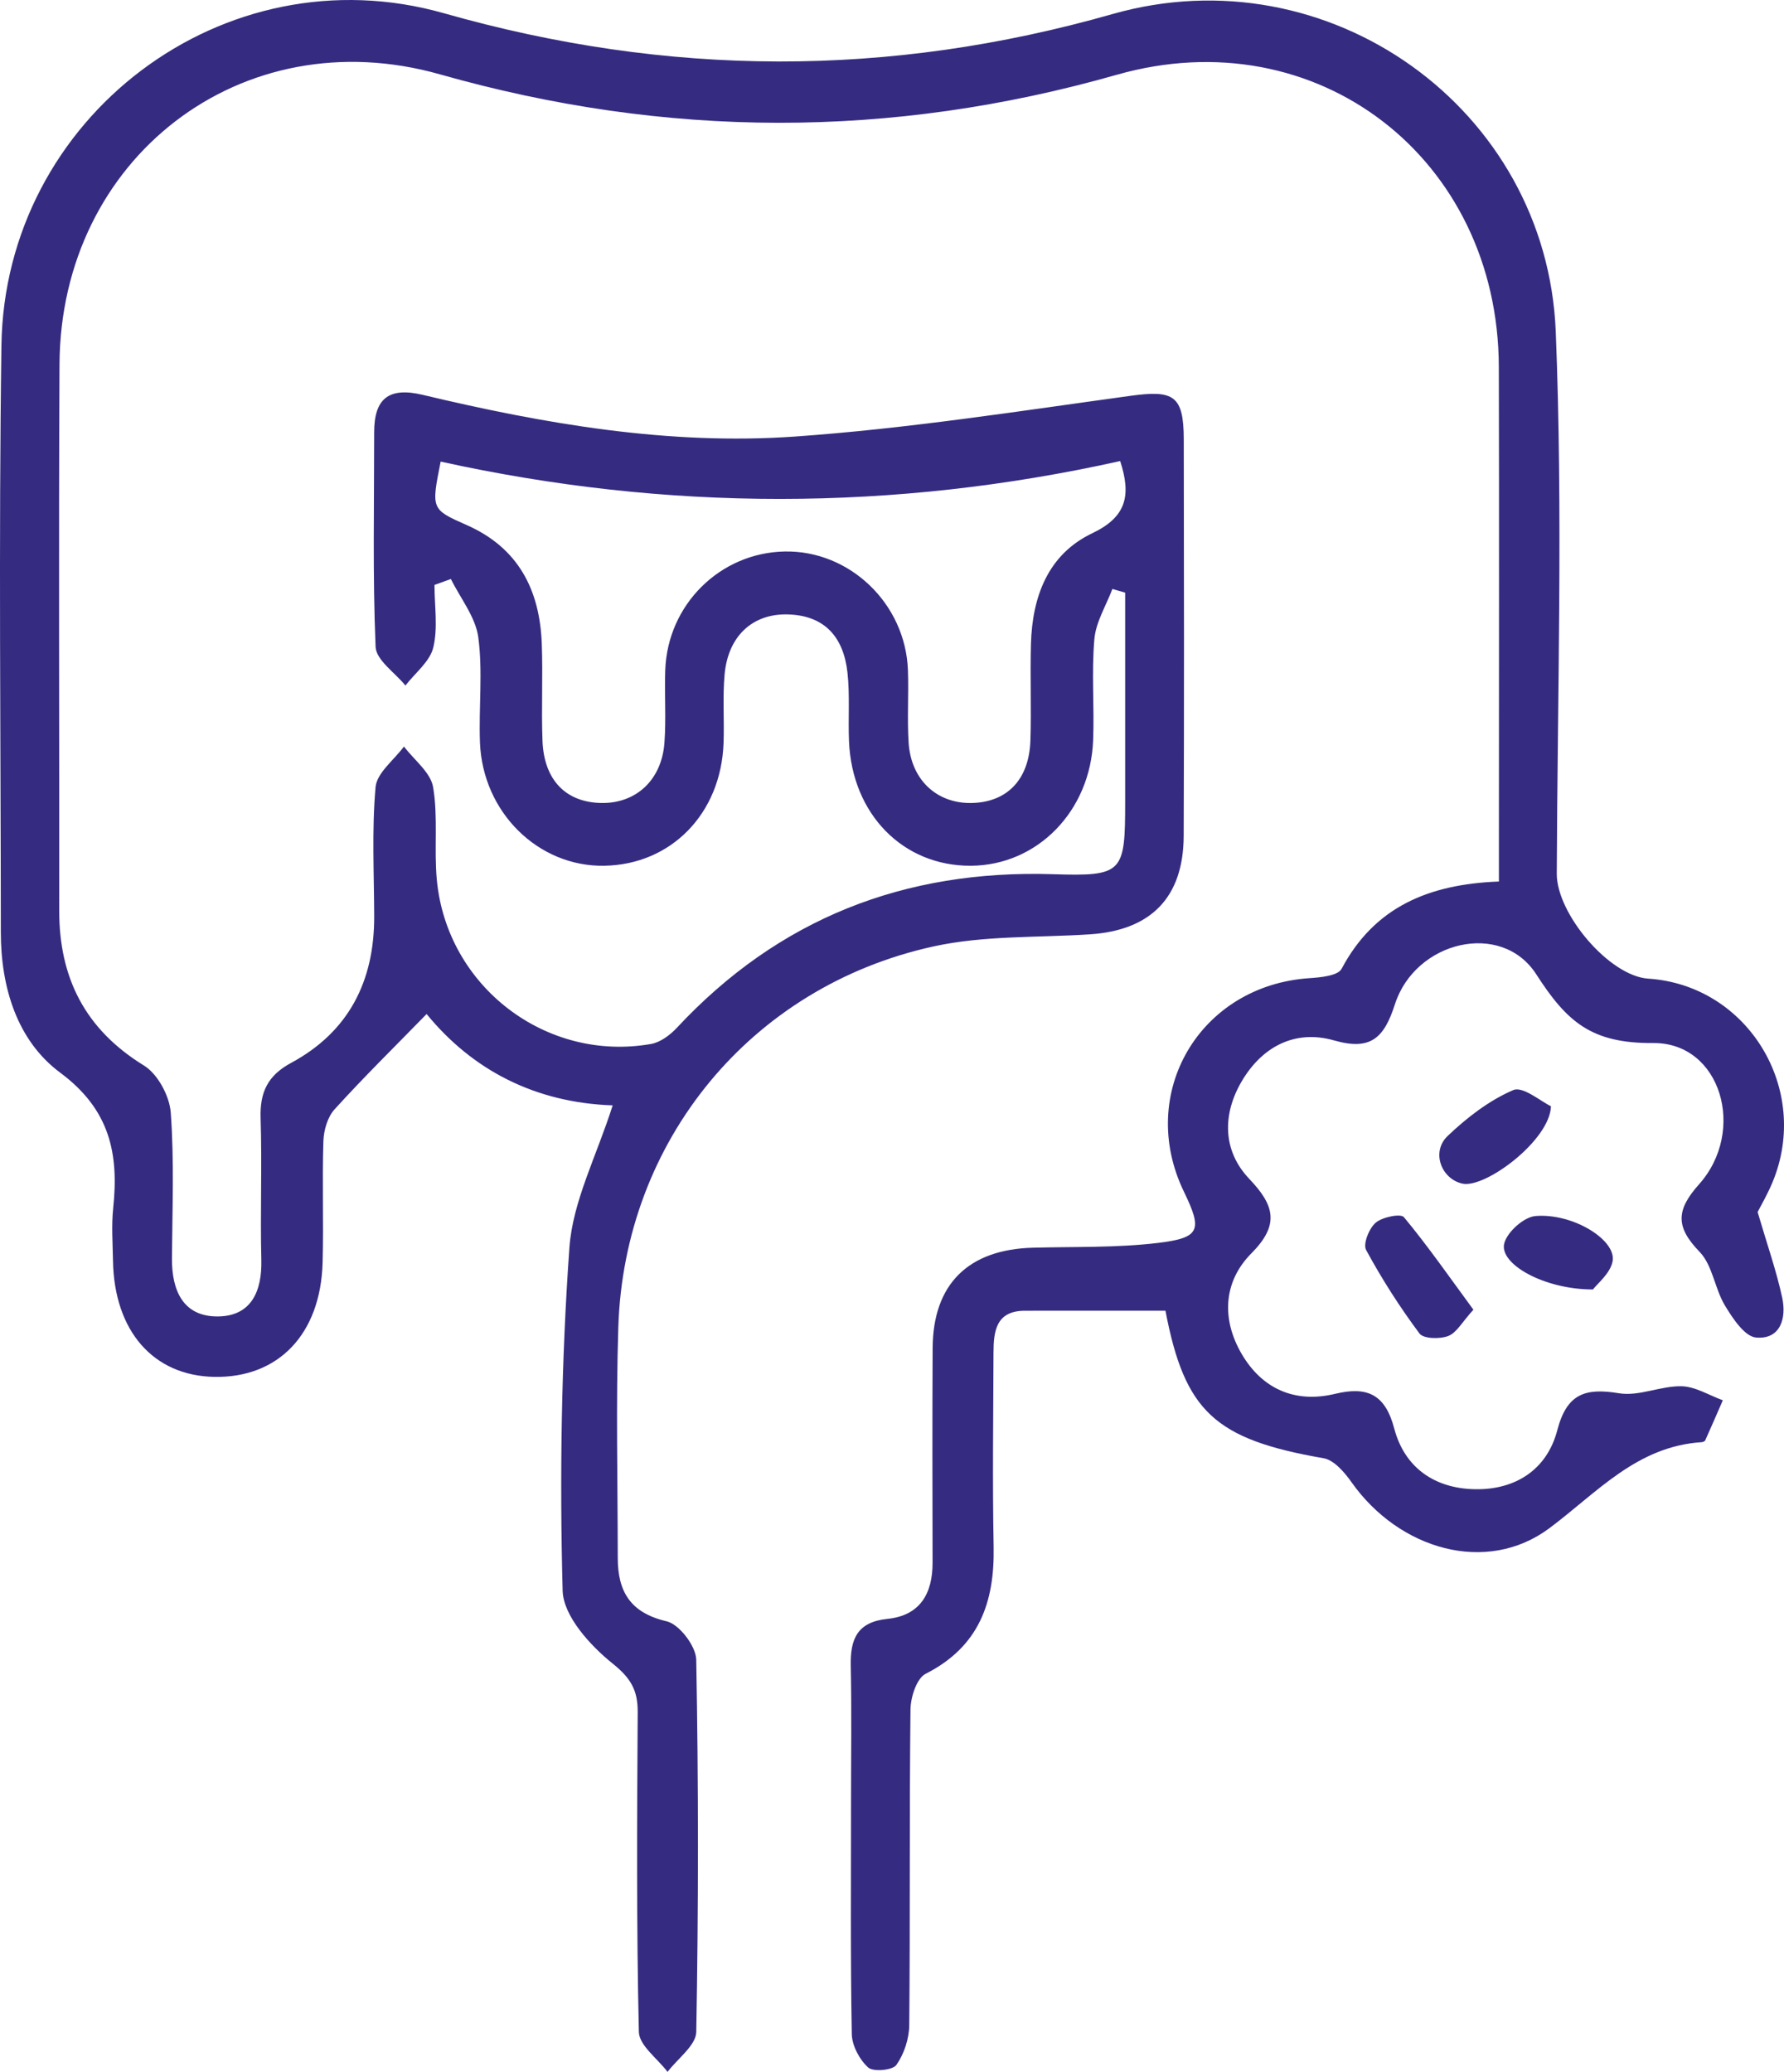 <svg version="1.1" xmlns="http://www.w3.org/2000/svg" xmlns:xlink="http://www.w3.org/1999/xlink" xmlns:a="http://ns.adobe.com/AdobeSVGViewerExtensions/3.0/" x="0px" y="0px" width="220.437px" height="255.96px" viewBox="0 0 220.437 255.96" enable-background="new 0 0 220.437 255.96" xml:space="preserve">
<defs>
</defs>
<path fill="#352C81" d="M75.704,136.557c-9.578-0.331-17.326-4.357-22.989-11.285c-3.957,4.055-7.783,7.815-11.381,11.782
	c-0.868,0.957-1.331,2.589-1.374,3.93c-0.161,4.994,0.04,9.999-0.097,14.995c-0.242,8.836-5.461,14.266-13.383,14.119
	c-7.543-0.139-12.374-5.67-12.519-14.36c-0.036-2.166-0.2-4.353,0.026-6.495c0.712-6.734-0.411-12.168-6.539-16.719
	c-5.334-3.961-7.342-10.534-7.345-17.356c-0.01-24.163-0.268-48.329,0.074-72.487C0.576,14.502,27.668-6.091,54.871,1.64
	c27.682,7.867,54.924,7.981,82.598,0.096c26.657-7.596,53.657,11.632,54.765,39.233c0.895,22.29,0.213,44.645,0.126,66.971
	c-0.019,4.933,6.488,12.647,11.309,12.961c12.285,0.802,20.14,13.665,15.342,25.17c-0.636,1.524-1.48,2.961-1.834,3.662
	c1.166,3.98,2.319,7.243,3.041,10.599c0.539,2.508-0.214,5.172-3.237,4.904c-1.41-0.125-2.892-2.377-3.848-3.963
	c-1.257-2.086-1.52-4.956-3.118-6.612c-2.954-3.06-2.968-5.116-0.071-8.361c5.878-6.582,2.717-17.506-5.661-17.445
	c-7.633,0.056-10.66-2.594-14.456-8.488c-4.31-6.692-14.96-4.107-17.468,3.705c-1.345,4.192-3.012,5.744-7.507,4.462
	c-4.916-1.403-8.949,0.839-11.429,5.06c-2.37,4.035-2.399,8.542,0.951,12.053c3.119,3.269,3.753,5.665,0.258,9.182
	c-3.525,3.547-3.694,8.208-1.187,12.468c2.518,4.279,6.565,6.091,11.515,4.897c3.97-0.958,6.196,0.034,7.315,4.277
	c1.283,4.865,5.022,7.426,10.006,7.505c5.02,0.08,8.88-2.454,10.143-7.291c1.182-4.528,3.459-5.254,7.639-4.563
	c2.447,0.404,5.134-0.919,7.7-0.868c1.716,0.034,3.411,1.118,5.115,1.733c-0.722,1.655-1.437,3.312-2.178,4.958
	c-0.053,0.117-0.282,0.209-0.436,0.219c-8,0.516-12.864,6.165-18.773,10.595c-7.806,5.852-18.62,2.672-24.496-5.652
	c-0.861-1.22-2.153-2.733-3.446-2.958c-13.435-2.335-17.159-5.757-19.542-18.225c-5.839,0-11.608-0.009-17.377,0.003
	c-3.563,0.008-3.861,2.529-3.87,5.175c-0.028,7.999-0.134,16,0.017,23.995c0.13,6.874-1.821,12.345-8.401,15.68
	c-1.113,0.564-1.857,2.893-1.874,4.416c-0.146,12.996-0.03,25.995-0.153,38.992c-0.016,1.674-0.636,3.562-1.592,4.915
	c-0.468,0.662-2.855,0.881-3.482,0.314c-1.074-0.97-2-2.705-2.026-4.137c-0.175-9.495-0.095-18.995-0.096-28.494
	c-0.001-5.666,0.088-11.333-0.033-16.997c-0.07-3.293,0.799-5.412,4.529-5.792c4.024-0.409,5.59-3.107,5.582-6.952
	c-0.017-8.832-0.04-17.664,0.008-26.496c0.043-7.9,4.395-12.194,12.398-12.408c5.156-0.138,10.353,0.023,15.455-0.591
	c5.228-0.629,5.492-1.586,3.203-6.315c-5.894-12.176,1.952-25.486,15.499-26.392c1.384-0.092,3.521-0.294,3.976-1.152
	c4.053-7.638,10.75-10.456,19.439-10.788c0-2.009,0-3.805,0-5.601c0-19.33,0.041-38.661-0.01-57.991
	C185.13,19.57,162.725,2.2,137.988,9.239c-27.966,7.958-55.662,7.874-83.621-0.052C29.879,2.245,7.48,19.536,7.353,45.009
	C7.24,67.504,7.341,90.001,7.317,112.498c-0.009,8.318,3.21,14.673,10.475,19.139c1.7,1.045,3.156,3.762,3.307,5.814
	c0.438,5.967,0.191,11.987,0.147,17.986c-0.029,4.002,1.384,7.254,5.73,7.193c4.046-0.057,5.413-3.081,5.315-6.985
	c-0.147-5.829,0.1-11.668-0.09-17.494c-0.104-3.186,0.851-5.271,3.77-6.844c7.119-3.837,10.286-10.094,10.265-18.083
	c-0.014-5.332-0.301-10.692,0.169-15.982c0.157-1.763,2.283-3.351,3.509-5.019c1.255,1.664,3.295,3.195,3.602,5.018
	c0.631,3.737,0.1,7.653,0.459,11.457c1.247,13.184,13.508,22.556,26.472,20.272c1.154-0.203,2.355-1.105,3.192-2.002
	c12.585-13.493,28.118-19.555,46.487-18.97c8.669,0.276,8.9-0.18,8.902-8.981c0.002-8.601,0-17.201,0-25.801
	c-0.526-0.152-1.052-0.305-1.577-0.457c-0.777,2.063-2.043,4.082-2.228,6.197c-0.361,4.135,0.006,8.328-0.152,12.488
	c-0.334,8.784-6.912,15.464-15.105,15.511c-8.377,0.048-14.683-6.362-15.061-15.373c-0.118-2.828,0.118-5.686-0.189-8.488
	c-0.473-4.315-2.755-7.083-7.418-7.19c-4.318-0.1-7.338,2.685-7.765,7.422c-0.253,2.812-0.025,5.664-0.129,8.493
	c-0.317,8.705-6.481,15.001-14.753,15.136c-8.153,0.134-15.024-6.614-15.345-15.242c-0.161-4.327,0.363-8.719-0.206-12.976
	c-0.336-2.508-2.206-4.812-3.387-7.207c-0.676,0.244-1.351,0.488-2.027,0.733c0,2.591,0.444,5.29-0.15,7.737
	c-0.422,1.739-2.243,3.139-3.439,4.691c-1.287-1.591-3.619-3.139-3.688-4.782c-0.369-8.817-0.172-17.657-0.176-26.489
	c-0.002-4.146,1.768-5.649,6.001-4.64c15.102,3.599,30.432,6.243,45.96,5.153c13.885-0.974,27.694-3.139,41.502-5.035
	c5.318-0.73,6.564-0.06,6.574,5.382c0.032,16.331,0.053,32.662-0.01,48.992c-0.029,7.584-4.036,11.659-11.583,12.154
	c-6.461,0.424-13.09,0.123-19.347,1.498c-22.575,4.96-38.204,24.044-38.93,47.047c-0.3,9.489-0.075,18.995-0.068,28.494
	c0.003,4.137,1.542,6.784,6.038,7.827c1.558,0.362,3.63,3.074,3.66,4.745c0.282,15.325,0.28,30.659,0.003,45.983
	c-0.03,1.668-2.31,3.295-3.547,4.94c-1.237-1.646-3.509-3.269-3.547-4.943c-0.302-13.158-0.226-26.326-0.143-39.49
	c0.017-2.699-0.83-4.197-3.102-6.018c-2.775-2.223-6.09-5.878-6.173-8.994c-0.376-14.114-0.167-28.289,0.835-42.371
	C70.769,148.388,73.719,142.813,75.704,136.557z M54.45,57.026c-1.169,5.861-1.186,5.898,3.21,7.835
	c6.395,2.817,9.036,8.018,9.284,14.662c0.149,3.989-0.061,7.991,0.087,11.979c0.181,4.88,2.902,7.637,7.31,7.697
	c4.258,0.058,7.416-2.837,7.758-7.426c0.222-2.98-0.003-5.99,0.101-8.982c0.281-8.082,6.753-14.49,14.727-14.66
	c8.045-0.171,14.96,6.433,15.26,14.656c0.109,2.992-0.105,6,0.088,8.983c0.295,4.557,3.467,7.495,7.73,7.431
	c4.406-0.066,7.152-2.858,7.313-7.696c0.133-3.99-0.044-7.989,0.07-11.98c0.168-5.832,2.11-11.044,7.574-13.649
	c4.268-2.034,4.82-4.691,3.452-8.918C110.342,63.205,82.357,63.165,54.45,57.026z"></path>
<path fill="#352C81" d="M182.059,161.799c-1.402,1.537-2.079,2.852-3.109,3.248c-1.038,0.399-3.06,0.355-3.556-0.31
	c-2.437-3.269-4.653-6.733-6.595-10.319c-0.402-0.742,0.369-2.67,1.185-3.368c0.822-0.703,3.097-1.157,3.488-0.685
	C176.443,153.948,179.109,157.785,182.059,161.799z"></path>
<path fill="#352C81" d="M191.643,136.662c-0.128,4.213-8.143,10.193-10.955,9.559c-2.616-0.59-3.865-3.929-1.819-5.879
	c2.382-2.27,5.132-4.398,8.114-5.675C188.173,134.157,190.408,136.087,191.643,136.662z"></path>
<path fill="#352C81" d="M196.831,159.297c-6.04,0.014-11.659-3.168-10.953-5.722c0.391-1.414,2.423-3.226,3.843-3.347
	c4.632-0.394,10.06,2.981,9.533,5.613C198.954,157.341,197.363,158.583,196.831,159.297z"></path>
</svg>